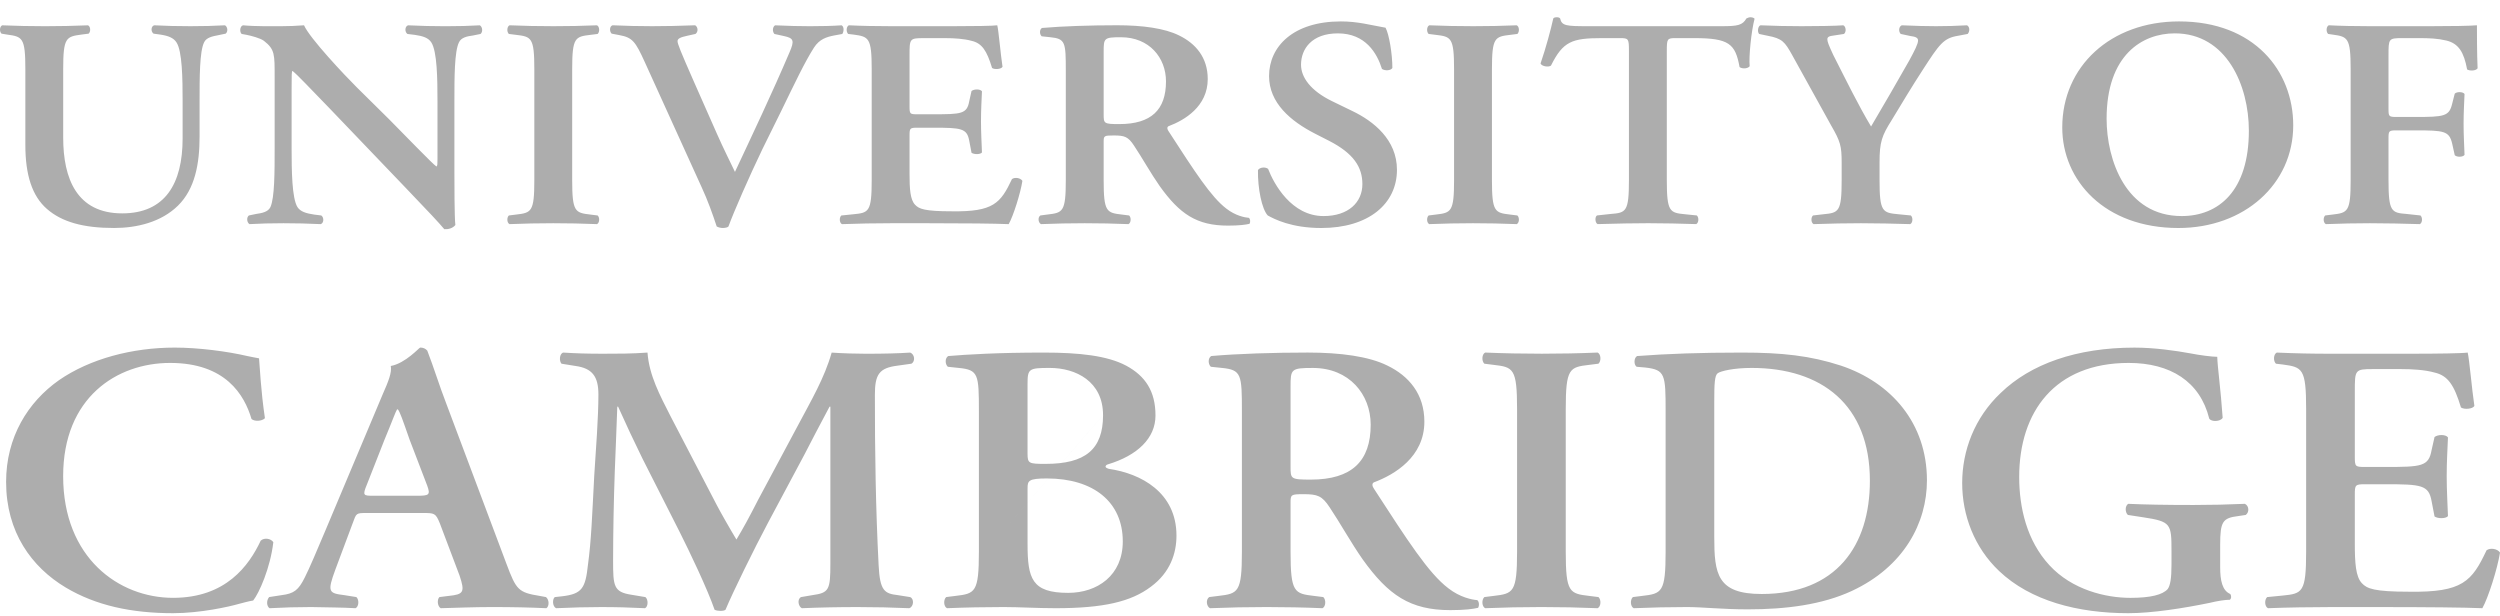 <svg width="134" height="33" viewBox="0 0 134 33" fill="none" xmlns="http://www.w3.org/2000/svg">
<path fill-rule="evenodd" clip-rule="evenodd" d="M2.513 11.197C1.725 10.508 1.359 9.388 1.359 7.772V3.709C1.359 2.012 1.201 1.965 0.379 1.853L0.082 1.804C-0.04 1.693 -0.023 1.421 0.117 1.357C1.649 1.421 3.184 1.421 4.717 1.357C4.856 1.421 4.873 1.693 4.751 1.804L4.366 1.853C3.543 1.965 3.387 2.013 3.387 3.709V7.373C3.387 9.581 4.121 11.437 6.552 11.437C8.843 11.437 9.788 9.852 9.788 7.42V5.42C9.788 4.219 9.77 2.731 9.456 2.267C9.298 2.027 9.017 1.915 8.581 1.852L8.231 1.804C8.073 1.692 8.091 1.404 8.266 1.356C8.861 1.389 9.525 1.404 10.207 1.404C10.941 1.404 11.414 1.389 12.06 1.356C12.2 1.436 12.235 1.692 12.095 1.804L11.71 1.884C11.378 1.947 11.063 2.012 10.941 2.267C10.697 2.747 10.697 4.156 10.697 5.42V7.324C10.697 8.78 10.451 10.124 9.542 11.02C8.633 11.915 7.321 12.22 6.115 12.22C4.472 12.221 3.317 11.901 2.513 11.197V11.197ZM24.601 2.268C24.356 2.765 24.356 4.157 24.356 5.421V9.245C24.356 9.724 24.356 11.693 24.408 12.06C24.268 12.237 24.023 12.3 23.814 12.284C23.534 11.948 23.027 11.406 21.768 10.093L17.676 5.82C16.539 4.652 15.979 4.045 15.682 3.804C15.63 3.804 15.63 3.98 15.63 4.828V7.948C15.63 9.149 15.647 10.622 15.944 11.101C16.102 11.341 16.399 11.437 16.837 11.501L17.221 11.549C17.378 11.661 17.361 11.964 17.187 12.013C16.523 11.981 15.858 11.965 15.193 11.965C14.458 11.965 13.986 11.982 13.374 12.013C13.234 11.933 13.199 11.661 13.339 11.549L13.723 11.469C14.056 11.422 14.371 11.357 14.494 11.101C14.721 10.605 14.721 9.214 14.721 7.948V4.157C14.721 2.909 14.739 2.652 14.145 2.188C13.952 2.044 13.462 1.916 13.218 1.868L12.955 1.82C12.833 1.724 12.851 1.405 13.025 1.356C13.689 1.421 14.651 1.404 15.089 1.404C15.456 1.404 15.876 1.389 16.296 1.356C16.593 2.044 18.5 4.061 19.111 4.668L20.86 6.397C21.595 7.132 23.221 8.829 23.396 8.926C23.449 8.878 23.449 8.798 23.449 8.542V5.422C23.449 4.221 23.431 2.749 23.116 2.269C22.96 2.03 22.679 1.933 22.242 1.87L21.839 1.821C21.681 1.71 21.699 1.407 21.874 1.357C22.555 1.39 23.203 1.406 23.884 1.406C24.636 1.406 25.091 1.39 25.72 1.357C25.86 1.437 25.895 1.71 25.755 1.821L25.353 1.902C25.02 1.947 24.723 2.012 24.601 2.268V2.268ZM31.648 1.868C30.826 1.965 30.669 2.012 30.669 3.709V9.66C30.669 11.357 30.826 11.406 31.648 11.501L32.033 11.549C32.156 11.661 32.138 11.948 31.998 12.013C30.436 11.949 28.872 11.949 27.311 12.013C27.171 11.948 27.153 11.661 27.276 11.549L27.661 11.501C28.483 11.406 28.64 11.357 28.64 9.66V3.709C28.64 2.012 28.483 1.965 27.661 1.868L27.276 1.82C27.153 1.708 27.171 1.421 27.311 1.356C28.08 1.389 28.868 1.404 29.672 1.404C30.442 1.404 31.228 1.389 31.998 1.356C32.138 1.421 32.156 1.708 32.033 1.82L31.648 1.868V1.868ZM43.627 2.555C43.137 3.323 42.63 4.396 41.843 6.012L40.864 7.996C40.164 9.452 39.342 11.324 39.045 12.14C39.01 12.187 38.87 12.22 38.748 12.22C38.632 12.22 38.517 12.193 38.416 12.14C38.206 11.5 37.926 10.716 37.612 10.044L34.551 3.307C34.062 2.235 33.904 2.011 33.204 1.883L32.784 1.803C32.662 1.691 32.662 1.404 32.836 1.355C33.519 1.388 34.27 1.404 34.953 1.404C35.74 1.404 36.334 1.388 37.261 1.355C37.418 1.451 37.435 1.707 37.278 1.819L36.841 1.916C36.456 1.996 36.316 2.077 36.316 2.205C36.316 2.348 36.456 2.7 37.173 4.332L38.432 7.181C38.747 7.901 39.22 8.845 39.394 9.214C40.338 7.197 41.388 4.989 42.315 2.813C42.595 2.172 42.542 2.044 42.017 1.932L41.51 1.821C41.388 1.693 41.406 1.437 41.545 1.357C42.263 1.39 42.857 1.405 43.416 1.405C44.046 1.405 44.623 1.39 45.112 1.357C45.252 1.437 45.235 1.693 45.147 1.821L44.71 1.901C44.309 1.98 43.924 2.092 43.627 2.555V2.555ZM45.743 11.484C46.565 11.406 46.723 11.356 46.723 9.66V3.709C46.723 2.012 46.565 1.965 45.743 1.853L45.463 1.82C45.341 1.708 45.358 1.421 45.498 1.356C46.162 1.389 46.984 1.404 47.753 1.404H51.094C52.214 1.404 53.228 1.389 53.454 1.356C53.525 1.629 53.63 2.893 53.735 3.581C53.665 3.709 53.315 3.74 53.175 3.644C52.895 2.716 52.633 2.315 52.074 2.188C51.672 2.077 51.147 2.044 50.675 2.044H49.503C48.751 2.044 48.751 2.077 48.751 2.988V5.693C48.751 6.109 48.768 6.125 49.17 6.125H50.011C51.532 6.125 51.83 6.11 51.952 5.422L52.074 4.877C52.214 4.766 52.546 4.766 52.633 4.893C52.615 5.325 52.581 5.901 52.581 6.493C52.581 7.101 52.615 7.661 52.633 8.172C52.546 8.286 52.214 8.286 52.074 8.189L51.952 7.549C51.83 6.876 51.532 6.845 50.011 6.845H49.17C48.768 6.845 48.751 6.876 48.751 7.277V9.309C48.751 10.124 48.786 10.701 49.048 10.974C49.258 11.198 49.555 11.326 51.024 11.326C53.245 11.358 53.631 10.894 54.242 9.598C54.4 9.486 54.696 9.533 54.801 9.694C54.697 10.366 54.312 11.581 54.066 12.014C53.298 11.982 51.793 11.965 49.748 11.965H47.753C46.984 11.965 45.917 11.982 45.13 12.014C44.991 11.949 44.973 11.662 45.095 11.55L45.743 11.484V11.484ZM62.497 4.363C62.497 5.883 61.709 6.651 59.995 6.651C59.156 6.651 59.156 6.62 59.156 6.109V2.78C59.156 2.043 59.173 1.996 60.083 1.996C61.605 1.996 62.497 3.099 62.497 4.363V4.363ZM55.763 11.549C55.606 11.661 55.658 11.948 55.799 12.013C57.36 11.949 58.924 11.949 60.485 12.013C60.625 11.948 60.643 11.661 60.521 11.549L60.135 11.501C59.313 11.406 59.156 11.357 59.156 9.66V7.613C59.156 7.277 59.174 7.261 59.698 7.261C60.275 7.261 60.468 7.324 60.783 7.804C61.202 8.429 61.692 9.308 62.164 9.98C63.231 11.468 64.14 12.093 65.819 12.093C66.43 12.093 66.763 12.045 66.974 11.997C67.025 11.917 67.025 11.741 66.939 11.676C66.73 11.661 66.222 11.565 65.732 11.181C64.91 10.555 64.035 9.195 62.637 7.036C62.566 6.94 62.532 6.812 62.637 6.763C63.493 6.442 64.735 5.707 64.735 4.235C64.735 3.083 64.088 2.331 63.196 1.899C62.427 1.515 61.238 1.354 59.873 1.354C58.439 1.354 56.953 1.403 55.851 1.499C55.711 1.578 55.711 1.834 55.834 1.946L56.288 1.994C57.11 2.074 57.127 2.266 57.127 3.801V9.658C57.127 11.355 56.969 11.403 56.148 11.498L55.763 11.549V11.549ZM74.877 9.101C74.877 10.925 73.356 12.221 70.82 12.221C69.212 12.221 68.302 11.742 67.951 11.549C67.637 11.213 67.41 10.108 67.427 9.115C67.532 8.956 67.83 8.94 67.97 9.052C68.284 9.868 69.228 11.581 70.942 11.581C72.272 11.581 73.024 10.845 73.024 9.868C73.024 8.956 72.55 8.221 71.24 7.549L70.488 7.165C69.176 6.493 68.022 5.516 68.022 4.077C68.022 2.493 69.317 1.148 71.87 1.148C72.778 1.148 73.444 1.341 74.265 1.485C74.457 1.837 74.631 2.894 74.631 3.645C74.545 3.789 74.23 3.805 74.073 3.694C73.811 2.861 73.198 1.789 71.712 1.789C70.313 1.789 69.735 2.621 69.735 3.47C69.735 4.14 70.244 4.862 71.397 5.422L72.482 5.949C73.618 6.493 74.877 7.485 74.877 9.101V9.101ZM80.947 1.868C80.124 1.965 79.968 2.012 79.968 3.709V9.66C79.968 11.357 80.124 11.406 80.947 11.501L81.331 11.549C81.454 11.661 81.437 11.948 81.296 12.013C79.735 11.949 78.171 11.949 76.609 12.013C76.469 11.948 76.454 11.661 76.575 11.549L76.959 11.501C77.782 11.406 77.938 11.357 77.938 9.66V3.709C77.938 2.012 77.782 1.965 76.959 1.868L76.575 1.82C76.454 1.708 76.469 1.421 76.609 1.356C77.378 1.389 78.166 1.404 78.972 1.404C79.739 1.404 80.527 1.389 81.296 1.356C81.437 1.421 81.454 1.708 81.331 1.82L80.947 1.868V1.868ZM86.332 11.468C87.154 11.405 87.311 11.356 87.311 9.66V2.747C87.311 2.077 87.294 2.043 86.839 2.043H85.86C84.252 2.043 83.779 2.22 83.132 3.516C83.011 3.612 82.643 3.564 82.573 3.404C82.87 2.541 83.132 1.548 83.256 0.988C83.29 0.941 83.36 0.925 83.446 0.925C83.517 0.925 83.587 0.94 83.622 0.988C83.71 1.389 83.955 1.404 85.144 1.404H92.279C93.135 1.404 93.399 1.356 93.608 0.988C93.679 0.956 93.748 0.925 93.818 0.925C93.924 0.925 94.01 0.956 94.045 1.004C93.871 1.66 93.73 3.036 93.783 3.548C93.697 3.676 93.399 3.709 93.241 3.596C93.014 2.348 92.681 2.043 90.81 2.043H89.814C89.359 2.043 89.341 2.077 89.341 2.747V9.66C89.341 11.356 89.499 11.405 90.32 11.484L90.95 11.548C91.072 11.66 91.055 11.948 90.915 12.012C90.058 11.983 89.201 11.966 88.343 11.964C87.574 11.964 86.753 11.981 85.633 12.012C85.493 11.948 85.476 11.628 85.598 11.548L86.332 11.468V11.468ZM97.734 11.484C98.557 11.406 98.713 11.356 98.713 9.66V8.717C98.713 7.82 98.643 7.58 98.154 6.733L96.055 2.941C95.67 2.252 95.532 2.06 94.743 1.916L94.289 1.82C94.185 1.708 94.22 1.405 94.36 1.356C95.112 1.389 95.846 1.404 96.563 1.404C97.332 1.404 98.399 1.389 98.802 1.356C98.943 1.421 98.976 1.708 98.837 1.82L98.313 1.9C98.034 1.932 97.946 1.98 97.946 2.108C97.946 2.236 98.015 2.411 98.26 2.94C98.961 4.316 99.59 5.612 100.289 6.78C100.982 5.607 101.664 4.428 102.335 3.245C102.632 2.7 102.808 2.348 102.808 2.171C102.808 2.012 102.651 1.965 102.405 1.932L101.881 1.82C101.76 1.708 101.76 1.437 101.933 1.356C102.703 1.389 103.245 1.404 103.769 1.404C104.312 1.404 104.871 1.389 105.432 1.356C105.588 1.436 105.588 1.692 105.466 1.82L104.958 1.916C104.171 2.044 103.962 2.349 103.052 3.756C102.459 4.668 101.933 5.55 101.391 6.444C100.866 7.277 100.744 7.613 100.744 8.7V9.66C100.744 11.357 100.901 11.406 101.759 11.484L102.422 11.549C102.545 11.661 102.528 11.948 102.387 12.013C101.507 11.984 100.627 11.968 99.747 11.965C98.943 11.965 98.155 11.982 97.211 12.013C97.07 11.948 97.053 11.661 97.176 11.549L97.734 11.484V11.484ZM116.936 11.581C113.945 11.581 112.914 8.572 112.914 6.365C112.914 2.955 114.819 1.788 116.568 1.788C119.35 1.788 120.539 4.588 120.539 7.004C120.539 10.22 118.93 11.581 116.936 11.581V11.581ZM116.761 12.221C120.295 12.221 122.917 9.868 122.917 6.717C122.917 3.804 120.836 1.148 116.797 1.148C113.125 1.148 110.537 3.565 110.537 6.829C110.536 9.677 112.809 12.221 116.761 12.221V12.221ZM124.823 1.355C125.435 1.388 126.221 1.404 126.993 1.404H130.297C131.417 1.404 132.396 1.388 132.764 1.355C132.764 1.707 132.764 2.908 132.799 3.659C132.728 3.787 132.413 3.82 132.238 3.724C132.065 2.796 131.784 2.332 131.119 2.171C130.647 2.06 130.211 2.043 129.651 2.043H128.758C128.024 2.043 128.024 2.077 128.024 2.972V5.836C128.024 6.237 128.041 6.269 128.444 6.269H129.475C130.997 6.269 131.277 6.237 131.435 5.565L131.574 5.021C131.68 4.909 132.011 4.909 132.099 5.036C132.082 5.453 132.048 6.045 132.048 6.637C132.048 7.229 132.082 7.805 132.099 8.302C132.011 8.43 131.679 8.43 131.574 8.317L131.435 7.692C131.277 7.02 130.997 6.988 129.475 6.988H128.444C128.042 6.988 128.024 7.02 128.024 7.421V9.66C128.024 11.357 128.182 11.406 129.003 11.469L129.737 11.549C129.86 11.661 129.843 11.948 129.702 12.013C128.811 11.984 127.919 11.968 127.027 11.965C126.257 11.965 125.47 11.982 124.667 12.013C124.526 11.948 124.509 11.661 124.63 11.549L125.016 11.501C125.839 11.406 125.995 11.357 125.995 9.66V3.709C125.995 2.012 125.839 1.965 125.016 1.853L124.789 1.82C124.667 1.707 124.682 1.42 124.823 1.355V1.355ZM13.256 19.084C13.525 19.145 13.683 19.165 13.885 19.207C13.93 19.68 13.975 20.893 14.2 22.416C14.043 22.58 13.638 22.601 13.481 22.458C13.098 21.16 12.086 19.453 9.118 19.453C6.263 19.453 3.385 21.305 3.385 25.522C3.385 29.905 6.375 32.044 9.276 32.044C12.109 32.044 13.346 30.315 13.975 28.978C14.177 28.794 14.537 28.876 14.65 29.061C14.492 30.439 13.885 31.798 13.57 32.188C13.301 32.229 13.031 32.312 12.783 32.374C12.288 32.517 10.737 32.867 9.276 32.867C7.05 32.867 5.139 32.456 3.52 31.489C1.699 30.399 0.327 28.526 0.327 25.831C0.327 23.425 1.496 21.552 3.159 20.379C4.823 19.228 7.094 18.631 9.366 18.631C10.647 18.631 12.199 18.836 13.256 19.084V19.084ZM20.609 23.569C21.013 22.602 21.193 22.087 21.282 21.944H21.327C21.44 22.087 21.575 22.479 21.956 23.569L22.901 26.036C23.081 26.53 22.991 26.572 22.362 26.572H20.023C19.484 26.572 19.416 26.572 19.664 25.975L20.609 23.569V23.569ZM24.633 30.851C24.926 31.735 24.858 31.86 24.049 31.941L23.554 32.003C23.419 32.127 23.441 32.497 23.621 32.6C24.407 32.58 25.397 32.538 26.364 32.538C27.533 32.538 28.365 32.558 29.287 32.6C29.445 32.497 29.445 32.147 29.265 32.003L28.927 31.941C27.781 31.756 27.668 31.613 27.151 30.234L23.913 21.613C23.554 20.688 23.261 19.721 22.902 18.794C22.858 18.74 22.8 18.697 22.734 18.669C22.667 18.64 22.593 18.627 22.52 18.63C22.474 18.63 21.733 19.473 20.946 19.617C21.013 19.968 20.811 20.46 20.519 21.12L17.438 28.443C16.967 29.554 16.606 30.419 16.336 30.953C15.999 31.633 15.752 31.818 15.099 31.899L14.425 32.003C14.268 32.188 14.29 32.497 14.448 32.6C15.189 32.559 15.931 32.538 16.673 32.538C17.595 32.558 18.337 32.558 19.056 32.6C19.237 32.518 19.259 32.147 19.102 32.003L18.45 31.899C17.618 31.797 17.529 31.734 17.978 30.522L18.901 28.053C19.103 27.497 19.081 27.497 19.664 27.497H22.655C23.284 27.497 23.352 27.497 23.576 28.053L24.633 30.851V30.851ZM47.094 30.295C47.162 31.674 47.41 31.818 48.129 31.9L48.781 32.004C49.006 32.086 48.983 32.518 48.736 32.6C47.822 32.56 46.908 32.539 45.993 32.539C44.988 32.538 43.983 32.558 42.98 32.6C42.799 32.519 42.71 32.127 42.934 32.004L43.541 31.9C44.44 31.777 44.508 31.613 44.508 30.214V23.712V21.798H44.463C43.857 22.93 43.541 23.548 43.115 24.369L41.181 27.991C40.416 29.43 39.292 31.714 38.887 32.683C38.798 32.764 38.46 32.764 38.302 32.683C37.92 31.571 36.953 29.554 36.436 28.526L34.435 24.577C33.983 23.658 33.549 22.732 33.131 21.799H33.087C33.041 22.807 32.997 24.412 32.952 25.277C32.895 26.867 32.865 28.458 32.862 30.049C32.862 31.408 32.884 31.735 33.852 31.88L34.594 32.004C34.751 32.127 34.751 32.518 34.572 32.6C33.786 32.559 32.998 32.538 32.211 32.539C31.491 32.539 30.681 32.559 29.805 32.6C29.602 32.498 29.602 32.106 29.738 32.004L30.12 31.962C31.199 31.838 31.379 31.529 31.514 30.276C31.693 28.978 31.738 27.641 31.851 25.502C31.94 24.103 32.075 22.395 32.075 21.141C32.075 20.174 31.738 19.742 30.862 19.618L30.097 19.495C29.962 19.351 29.985 18.96 30.187 18.898C30.861 18.94 31.468 18.96 32.3 18.96C33.088 18.96 33.874 18.96 34.706 18.898C34.796 20.132 35.38 21.202 35.943 22.313L38.417 27.067C38.596 27.416 39.182 28.444 39.473 28.919C39.833 28.321 40.148 27.745 40.642 26.778L42.756 22.828C43.476 21.47 44.195 20.257 44.577 18.899C45.184 18.941 45.926 18.961 46.421 18.961C47.365 18.961 48.153 18.941 48.782 18.899C49.029 18.98 49.074 19.372 48.85 19.495L48.107 19.599C47.119 19.723 46.894 20.072 46.894 21.162C46.892 24.206 46.938 27.25 47.094 30.295V30.295ZM60.181 29.02C60.181 30.851 58.809 31.777 57.257 31.777C55.302 31.777 55.077 31.015 55.077 29.144V26.182C55.077 25.769 55.121 25.645 56.111 25.645C58.607 25.645 60.181 26.901 60.181 29.02V29.02ZM50.715 32.003C50.557 32.147 50.58 32.517 50.76 32.6C51.771 32.558 52.783 32.538 53.795 32.538C54.649 32.538 55.593 32.6 56.583 32.6C59.146 32.6 60.63 32.25 61.688 31.448C62.721 30.687 63.059 29.658 63.059 28.711C63.059 26.387 61.147 25.379 59.438 25.131C59.303 25.091 59.258 25.05 59.258 25.008C59.258 24.967 59.303 24.906 59.393 24.886C60.967 24.411 61.934 23.487 61.934 22.273C61.934 20.975 61.395 20.154 60.36 19.598C59.349 19.061 57.842 18.898 55.953 18.898C53.48 18.898 51.838 19 50.826 19.084C50.647 19.187 50.647 19.515 50.804 19.659L51.39 19.721C52.446 19.823 52.469 20.07 52.469 22.045V29.575C52.469 31.756 52.266 31.818 51.209 31.941L50.715 32.003L59.124 22.25C59.124 24.102 58.157 24.864 56.043 24.864C55.144 24.864 55.076 24.844 55.076 24.308V20.585C55.076 19.763 55.143 19.721 56.268 19.721C57.662 19.721 59.123 20.441 59.123 22.25L50.715 32.003ZM73.469 22.765C73.469 24.72 72.458 25.707 70.254 25.707C69.174 25.707 69.174 25.667 69.174 25.008V20.729C69.174 19.784 69.197 19.722 70.366 19.722C72.322 19.721 73.469 21.141 73.469 22.765V22.765ZM64.812 32.003C64.61 32.147 64.677 32.517 64.857 32.6C65.869 32.559 66.881 32.538 67.893 32.538C68.882 32.538 69.894 32.558 70.883 32.6C71.064 32.518 71.085 32.147 70.928 32.003L70.434 31.941C69.377 31.818 69.174 31.756 69.174 29.575V26.942C69.174 26.51 69.197 26.488 69.871 26.488C70.613 26.488 70.86 26.572 71.266 27.188C71.806 27.991 72.434 29.123 73.042 29.986C74.414 31.9 75.583 32.703 77.74 32.703C78.529 32.703 78.955 32.641 79.225 32.579C79.293 32.475 79.293 32.25 79.179 32.166C78.91 32.147 78.258 32.023 77.628 31.529C76.572 30.727 75.448 28.977 73.647 26.201C73.558 26.077 73.513 25.913 73.647 25.852C74.749 25.439 76.346 24.492 76.346 22.601C76.346 21.119 75.514 20.153 74.368 19.597C73.377 19.103 71.85 18.897 70.095 18.897C68.253 18.897 66.341 18.959 64.924 19.083C64.744 19.186 64.744 19.514 64.902 19.659L65.487 19.72C66.544 19.823 66.566 20.07 66.566 22.045V29.575C66.566 31.755 66.363 31.817 65.307 31.941L64.812 32.003V32.003ZM85.183 19.556C84.126 19.679 83.924 19.741 83.924 21.922V29.575C83.924 31.756 84.126 31.818 85.183 31.941L85.678 32.003C85.835 32.147 85.813 32.517 85.632 32.6C83.625 32.517 81.615 32.517 79.607 32.6C79.427 32.518 79.405 32.147 79.561 32.003L80.055 31.941C81.113 31.818 81.315 31.756 81.315 29.575V21.922C81.315 19.741 81.113 19.679 80.055 19.556L79.561 19.494C79.405 19.35 79.427 18.98 79.607 18.897C80.596 18.939 81.608 18.959 82.642 18.959C83.632 18.959 84.644 18.939 85.632 18.897C85.813 18.979 85.835 19.35 85.678 19.494L85.183 19.556ZM93.885 19.721C97.64 19.721 100.226 21.695 100.226 25.769C100.226 29.247 98.427 31.838 94.425 31.838C92.041 31.838 91.884 30.77 91.884 28.773V21.531C91.884 20.565 91.906 20.132 92.064 20.009C92.223 19.885 92.941 19.721 93.885 19.721V19.721ZM87.522 32.003C87.364 32.147 87.388 32.517 87.568 32.6C88.519 32.559 89.47 32.539 90.422 32.538C91.254 32.538 92.311 32.661 93.683 32.661C95.729 32.661 97.663 32.414 99.259 31.674C102.046 30.377 103.284 28.033 103.284 25.748C103.284 22.683 101.373 20.502 98.674 19.598C97.034 19.061 95.503 18.898 93.369 18.898C91.165 18.898 89.367 18.96 87.748 19.084C87.568 19.187 87.568 19.556 87.725 19.659L88.197 19.7C89.255 19.823 89.277 20.07 89.277 22.045V29.575C89.277 31.756 89.075 31.818 88.016 31.941L87.522 32.003V32.003ZM119.967 27.662C119.135 27.765 119.001 27.951 119.001 29.205V30.399C119.001 31.119 119.114 31.653 119.54 31.838C119.608 31.922 119.608 32.086 119.518 32.147C119.27 32.147 118.865 32.209 118.438 32.313C117.045 32.6 115.357 32.867 114.076 32.867C111.378 32.867 108.838 32.209 107.151 30.605C105.825 29.349 105.173 27.621 105.173 25.893C105.173 24.166 105.825 22.395 107.242 21.058C108.838 19.515 111.289 18.632 114.413 18.632C115.472 18.632 116.618 18.796 117.405 18.941C117.922 19.043 118.574 19.125 118.844 19.125C118.865 19.742 119.024 20.791 119.135 22.395C119.023 22.602 118.529 22.623 118.415 22.437C117.921 20.442 116.324 19.453 114.098 19.453C110.141 19.453 108.229 22.067 108.229 25.565C108.229 27.211 108.635 28.98 109.849 30.297C111.063 31.614 112.862 32.045 114.188 32.045C115.268 32.045 115.919 31.881 116.189 31.572C116.324 31.387 116.392 31.016 116.392 30.276V29.535C116.392 28.074 116.369 27.952 114.862 27.725L114.054 27.601C113.896 27.458 113.896 27.107 114.075 27.005C114.952 27.045 116.032 27.067 117.582 27.067C118.497 27.067 119.412 27.046 120.325 27.005C120.551 27.107 120.574 27.457 120.371 27.601L119.967 27.662V27.662ZM122.351 31.922C123.407 31.818 123.609 31.756 123.609 29.576V21.922C123.609 19.742 123.407 19.68 122.351 19.537L121.991 19.495C121.835 19.351 121.857 18.98 122.037 18.898C123.003 18.941 123.97 18.962 124.937 18.96H129.231C130.671 18.96 131.976 18.94 132.268 18.898C132.357 19.247 132.493 20.874 132.627 21.759C132.538 21.922 132.087 21.964 131.907 21.84C131.547 20.646 131.211 20.132 130.491 19.968C129.974 19.823 129.298 19.783 128.692 19.783H127.186C126.218 19.783 126.218 19.823 126.218 20.997V24.473C126.218 25.008 126.24 25.029 126.758 25.029H127.837C129.795 25.029 130.177 25.008 130.333 24.125L130.491 23.425C130.671 23.28 131.099 23.28 131.211 23.445C131.189 24.001 131.143 24.741 131.143 25.502C131.143 26.283 131.189 27.005 131.211 27.663C131.099 27.806 130.671 27.806 130.491 27.683L130.333 26.86C130.177 25.996 129.795 25.955 127.837 25.955H126.758C126.24 25.955 126.218 25.997 126.218 26.511V29.124C126.218 30.173 126.264 30.915 126.6 31.263C126.87 31.552 127.253 31.716 129.141 31.716C131.998 31.758 132.493 31.161 133.28 29.494C133.482 29.349 133.864 29.411 134 29.618C133.864 30.481 133.37 32.044 133.054 32.6C132.065 32.559 130.132 32.539 127.501 32.539H124.938C123.948 32.539 122.576 32.559 121.566 32.6C121.385 32.519 121.362 32.148 121.519 32.004L122.351 31.922V31.922Z" fill="#ADADAD"/>
</svg>

